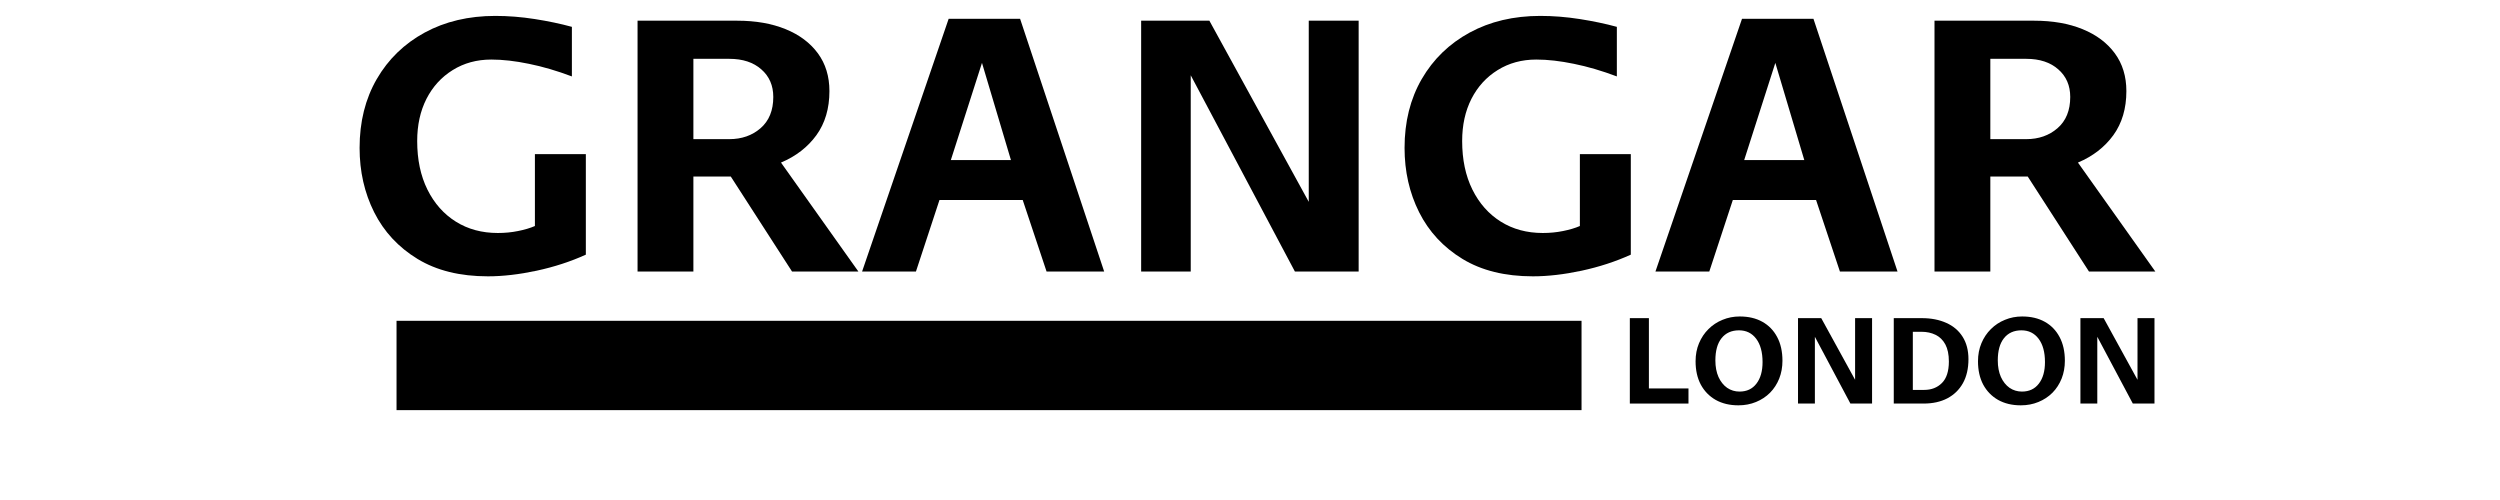 <svg xmlns="http://www.w3.org/2000/svg" xmlns:xlink="http://www.w3.org/1999/xlink" width="500" zoomAndPan="magnify" viewBox="0 0 375 75" height="100" preserveAspectRatio="xMidYMid meet" version="1.0"><defs><g/><clipPath id="4ab6a70a1d"><path d="M 59.48 48.07 L 237.23 48.07 L 237.23 61.57 L 59.48 61.57 Z M 59.48 48.07 " clip-rule="nonzero"/></clipPath></defs><g fill="#000000" fill-opacity="1"><g transform="translate(51.845, 40.73)"><g><path d="M 28.391 -6.828 L 28.391 -17.609 L 36.031 -17.609 L 36.031 -2.531 C 33.758 -1.5 31.301 -0.695 28.656 -0.125 C 26.02 0.438 23.582 0.719 21.344 0.719 C 17.164 0.719 13.645 -0.148 10.781 -1.891 C 7.914 -3.641 5.75 -5.973 4.281 -8.891 C 2.82 -11.805 2.094 -15.023 2.094 -18.547 C 2.094 -22.461 2.953 -25.906 4.672 -28.875 C 6.398 -31.852 8.797 -34.176 11.859 -35.844 C 14.922 -37.508 18.453 -38.344 22.453 -38.344 C 24.391 -38.344 26.359 -38.188 28.359 -37.875 C 30.359 -37.562 32.219 -37.172 33.938 -36.703 L 33.938 -29.266 C 31.707 -30.109 29.562 -30.738 27.5 -31.156 C 25.445 -31.582 23.562 -31.797 21.844 -31.797 C 19.676 -31.797 17.75 -31.27 16.062 -30.219 C 14.375 -29.176 13.062 -27.738 12.125 -25.906 C 11.195 -24.07 10.734 -21.961 10.734 -19.578 C 10.734 -16.797 11.242 -14.367 12.266 -12.297 C 13.297 -10.223 14.719 -8.617 16.531 -7.484 C 18.344 -6.348 20.441 -5.781 22.828 -5.781 C 23.891 -5.781 24.906 -5.879 25.875 -6.078 C 26.852 -6.273 27.691 -6.523 28.391 -6.828 Z M 28.391 -6.828 "/></g></g></g><g fill="#000000" fill-opacity="1"><g transform="translate(90.852, 40.73)"><g><path d="M 37.906 0 L 27.953 0 L 18.766 -14.25 L 13.156 -14.25 L 13.156 0 L 4.781 0 L 4.781 -37.625 L 19.75 -37.625 C 22.5 -37.625 24.91 -37.203 26.984 -36.359 C 29.055 -35.516 30.672 -34.305 31.828 -32.734 C 32.984 -31.16 33.562 -29.27 33.562 -27.062 C 33.562 -24.457 32.91 -22.254 31.609 -20.453 C 30.305 -18.66 28.535 -17.289 26.297 -16.344 Z M 18.547 -31.906 L 13.156 -31.906 L 13.156 -19.859 L 18.547 -19.859 C 20.41 -19.859 21.973 -20.406 23.234 -21.5 C 24.504 -22.602 25.141 -24.164 25.141 -26.188 C 25.141 -27.906 24.539 -29.285 23.344 -30.328 C 22.156 -31.379 20.555 -31.906 18.547 -31.906 Z M 18.547 -31.906 "/></g></g></g><g fill="#000000" fill-opacity="1"><g transform="translate(128.594, 40.73)"><g><path d="M 37.031 0 L 28.391 0 L 24.812 -10.734 L 12.328 -10.734 L 8.797 0 L 0.719 0 L 13.703 -37.906 L 24.422 -37.906 Z M 14.031 -16.719 L 23.047 -16.719 L 18.703 -31.297 Z M 14.031 -16.719 "/></g></g></g><g fill="#000000" fill-opacity="1"><g transform="translate(166.391, 40.73)"><g><path d="M 29.922 -10.453 L 29.922 -37.625 L 37.406 -37.625 L 37.406 0 L 27.844 0 L 12.219 -29.438 L 12.219 0 L 4.781 0 L 4.781 -37.625 L 15.016 -37.625 Z M 29.922 -10.453 "/></g></g></g><g fill="#000000" fill-opacity="1"><g transform="translate(208.59, 40.73)"><g><path d="M 28.391 -6.828 L 28.391 -17.609 L 36.031 -17.609 L 36.031 -2.531 C 33.758 -1.5 31.301 -0.695 28.656 -0.125 C 26.02 0.438 23.582 0.719 21.344 0.719 C 17.164 0.719 13.645 -0.148 10.781 -1.891 C 7.914 -3.641 5.75 -5.973 4.281 -8.891 C 2.82 -11.805 2.094 -15.023 2.094 -18.547 C 2.094 -22.461 2.953 -25.906 4.672 -28.875 C 6.398 -31.852 8.797 -34.176 11.859 -35.844 C 14.922 -37.508 18.453 -38.344 22.453 -38.344 C 24.391 -38.344 26.359 -38.188 28.359 -37.875 C 30.359 -37.562 32.219 -37.172 33.938 -36.703 L 33.938 -29.266 C 31.707 -30.109 29.562 -30.738 27.5 -31.156 C 25.445 -31.582 23.562 -31.797 21.844 -31.797 C 19.676 -31.797 17.75 -31.27 16.062 -30.219 C 14.375 -29.176 13.062 -27.738 12.125 -25.906 C 11.195 -24.07 10.734 -21.961 10.734 -19.578 C 10.734 -16.797 11.242 -14.367 12.266 -12.297 C 13.297 -10.223 14.719 -8.617 16.531 -7.484 C 18.344 -6.348 20.441 -5.781 22.828 -5.781 C 23.891 -5.781 24.906 -5.879 25.875 -6.078 C 26.852 -6.273 27.691 -6.523 28.391 -6.828 Z M 28.391 -6.828 "/></g></g></g><g fill="#000000" fill-opacity="1"><g transform="translate(247.597, 40.73)"><g><path d="M 37.031 0 L 28.391 0 L 24.812 -10.734 L 12.328 -10.734 L 8.797 0 L 0.719 0 L 13.703 -37.906 L 24.422 -37.906 Z M 14.031 -16.719 L 23.047 -16.719 L 18.703 -31.297 Z M 14.031 -16.719 "/></g></g></g><g fill="#000000" fill-opacity="1"><g transform="translate(285.394, 40.73)"><g><path d="M 37.906 0 L 27.953 0 L 18.766 -14.25 L 13.156 -14.25 L 13.156 0 L 4.781 0 L 4.781 -37.625 L 19.75 -37.625 C 22.5 -37.625 24.91 -37.203 26.984 -36.359 C 29.055 -35.516 30.672 -34.305 31.828 -32.734 C 32.984 -31.16 33.562 -29.27 33.562 -27.062 C 33.562 -24.457 32.91 -22.254 31.609 -20.453 C 30.305 -18.66 28.535 -17.289 26.297 -16.344 Z M 18.547 -31.906 L 13.156 -31.906 L 13.156 -19.859 L 18.547 -19.859 C 20.41 -19.859 21.973 -20.406 23.234 -21.5 C 24.504 -22.602 25.141 -24.164 25.141 -26.188 C 25.141 -27.906 24.539 -29.285 23.344 -30.328 C 22.156 -31.379 20.555 -31.906 18.547 -31.906 Z M 18.547 -31.906 "/></g></g></g><g clip-path="url(#4ab6a70a1d)"><path fill="#000000" d="M 59.48 48.121 L 237.23 48.121 L 237.23 61.523 L 59.48 61.523 Z M 59.48 48.121 " fill-opacity="1" fill-rule="nonzero"/></g><g fill="#000000" fill-opacity="1"><g transform="translate(242.85, 60.533)"><g><path d="M 4.484 -12.812 L 4.484 -2.266 L 10.422 -2.266 L 10.422 0 L 1.625 0 L 1.625 -12.812 Z M 4.484 -12.812 "/></g></g></g><g fill="#000000" fill-opacity="1"><g transform="translate(253.618, 60.533)"><g><path d="M 13.75 -6.422 C 13.75 -5.453 13.586 -4.562 13.266 -3.75 C 12.941 -2.938 12.484 -2.227 11.891 -1.625 C 11.297 -1.031 10.594 -0.566 9.781 -0.234 C 8.977 0.098 8.098 0.266 7.141 0.266 C 5.836 0.266 4.703 -0.004 3.734 -0.547 C 2.773 -1.098 2.031 -1.863 1.5 -2.844 C 0.977 -3.832 0.719 -5 0.719 -6.344 C 0.719 -7.332 0.891 -8.234 1.234 -9.047 C 1.578 -9.867 2.051 -10.578 2.656 -11.172 C 3.258 -11.773 3.961 -12.238 4.766 -12.562 C 5.566 -12.895 6.426 -13.062 7.344 -13.062 C 8.656 -13.062 9.785 -12.797 10.734 -12.266 C 11.691 -11.734 12.43 -10.973 12.953 -9.984 C 13.484 -8.992 13.75 -7.805 13.75 -6.422 Z M 3.688 -6.469 C 3.688 -5.52 3.844 -4.691 4.156 -3.984 C 4.477 -3.285 4.91 -2.742 5.453 -2.359 C 6.004 -1.984 6.625 -1.797 7.312 -1.797 C 8.395 -1.797 9.238 -2.191 9.844 -2.984 C 10.457 -3.773 10.766 -4.852 10.766 -6.219 C 10.766 -7.707 10.445 -8.875 9.812 -9.719 C 9.176 -10.562 8.316 -10.984 7.234 -10.984 C 6.109 -10.984 5.234 -10.586 4.609 -9.797 C 3.992 -9.016 3.688 -7.906 3.688 -6.469 Z M 3.688 -6.469 "/></g></g></g><g fill="#000000" fill-opacity="1"><g transform="translate(268.076, 60.533)"><g><path d="M 10.188 -3.562 L 10.188 -12.812 L 12.734 -12.812 L 12.734 0 L 9.484 0 L 4.156 -10.016 L 4.156 0 L 1.625 0 L 1.625 -12.812 L 5.109 -12.812 Z M 10.188 -3.562 "/></g></g></g><g fill="#000000" fill-opacity="1"><g transform="translate(282.44, 60.533)"><g><path d="M 1.625 -12.812 L 5.844 -12.812 C 7.238 -12.812 8.461 -12.57 9.516 -12.094 C 10.566 -11.625 11.379 -10.93 11.953 -10.016 C 12.535 -9.098 12.828 -7.977 12.828 -6.656 C 12.828 -5.25 12.551 -4.051 12 -3.062 C 11.445 -2.07 10.664 -1.312 9.656 -0.781 C 8.656 -0.258 7.473 0 6.109 0 L 1.625 0 Z M 4.484 -2.047 L 6.188 -2.047 C 7.27 -2.047 8.156 -2.391 8.844 -3.078 C 9.539 -3.766 9.891 -4.844 9.891 -6.312 C 9.891 -7.363 9.711 -8.219 9.359 -8.875 C 9.004 -9.531 8.516 -10.008 7.891 -10.312 C 7.273 -10.613 6.57 -10.766 5.781 -10.766 L 4.484 -10.766 Z M 4.484 -2.047 "/></g></g></g><g fill="#000000" fill-opacity="1"><g transform="translate(295.98, 60.533)"><g><path d="M 13.75 -6.422 C 13.75 -5.453 13.586 -4.562 13.266 -3.75 C 12.941 -2.938 12.484 -2.227 11.891 -1.625 C 11.297 -1.031 10.594 -0.566 9.781 -0.234 C 8.977 0.098 8.098 0.266 7.141 0.266 C 5.836 0.266 4.703 -0.004 3.734 -0.547 C 2.773 -1.098 2.031 -1.863 1.5 -2.844 C 0.977 -3.832 0.719 -5 0.719 -6.344 C 0.719 -7.332 0.891 -8.234 1.234 -9.047 C 1.578 -9.867 2.051 -10.578 2.656 -11.172 C 3.258 -11.773 3.961 -12.238 4.766 -12.562 C 5.566 -12.895 6.426 -13.062 7.344 -13.062 C 8.656 -13.062 9.785 -12.797 10.734 -12.266 C 11.691 -11.734 12.43 -10.973 12.953 -9.984 C 13.484 -8.992 13.75 -7.805 13.75 -6.422 Z M 3.688 -6.469 C 3.688 -5.52 3.844 -4.691 4.156 -3.984 C 4.477 -3.285 4.91 -2.742 5.453 -2.359 C 6.004 -1.984 6.625 -1.797 7.312 -1.797 C 8.395 -1.797 9.238 -2.191 9.844 -2.984 C 10.457 -3.773 10.766 -4.852 10.766 -6.219 C 10.766 -7.707 10.445 -8.875 9.812 -9.719 C 9.176 -10.562 8.316 -10.984 7.234 -10.984 C 6.109 -10.984 5.234 -10.586 4.609 -9.797 C 3.992 -9.016 3.688 -7.906 3.688 -6.469 Z M 3.688 -6.469 "/></g></g></g><g fill="#000000" fill-opacity="1"><g transform="translate(310.438, 60.533)"><g><path d="M 10.188 -3.562 L 10.188 -12.812 L 12.734 -12.812 L 12.734 0 L 9.484 0 L 4.156 -10.016 L 4.156 0 L 1.625 0 L 1.625 -12.812 L 5.109 -12.812 Z M 10.188 -3.562 "/></g></g></g></svg>